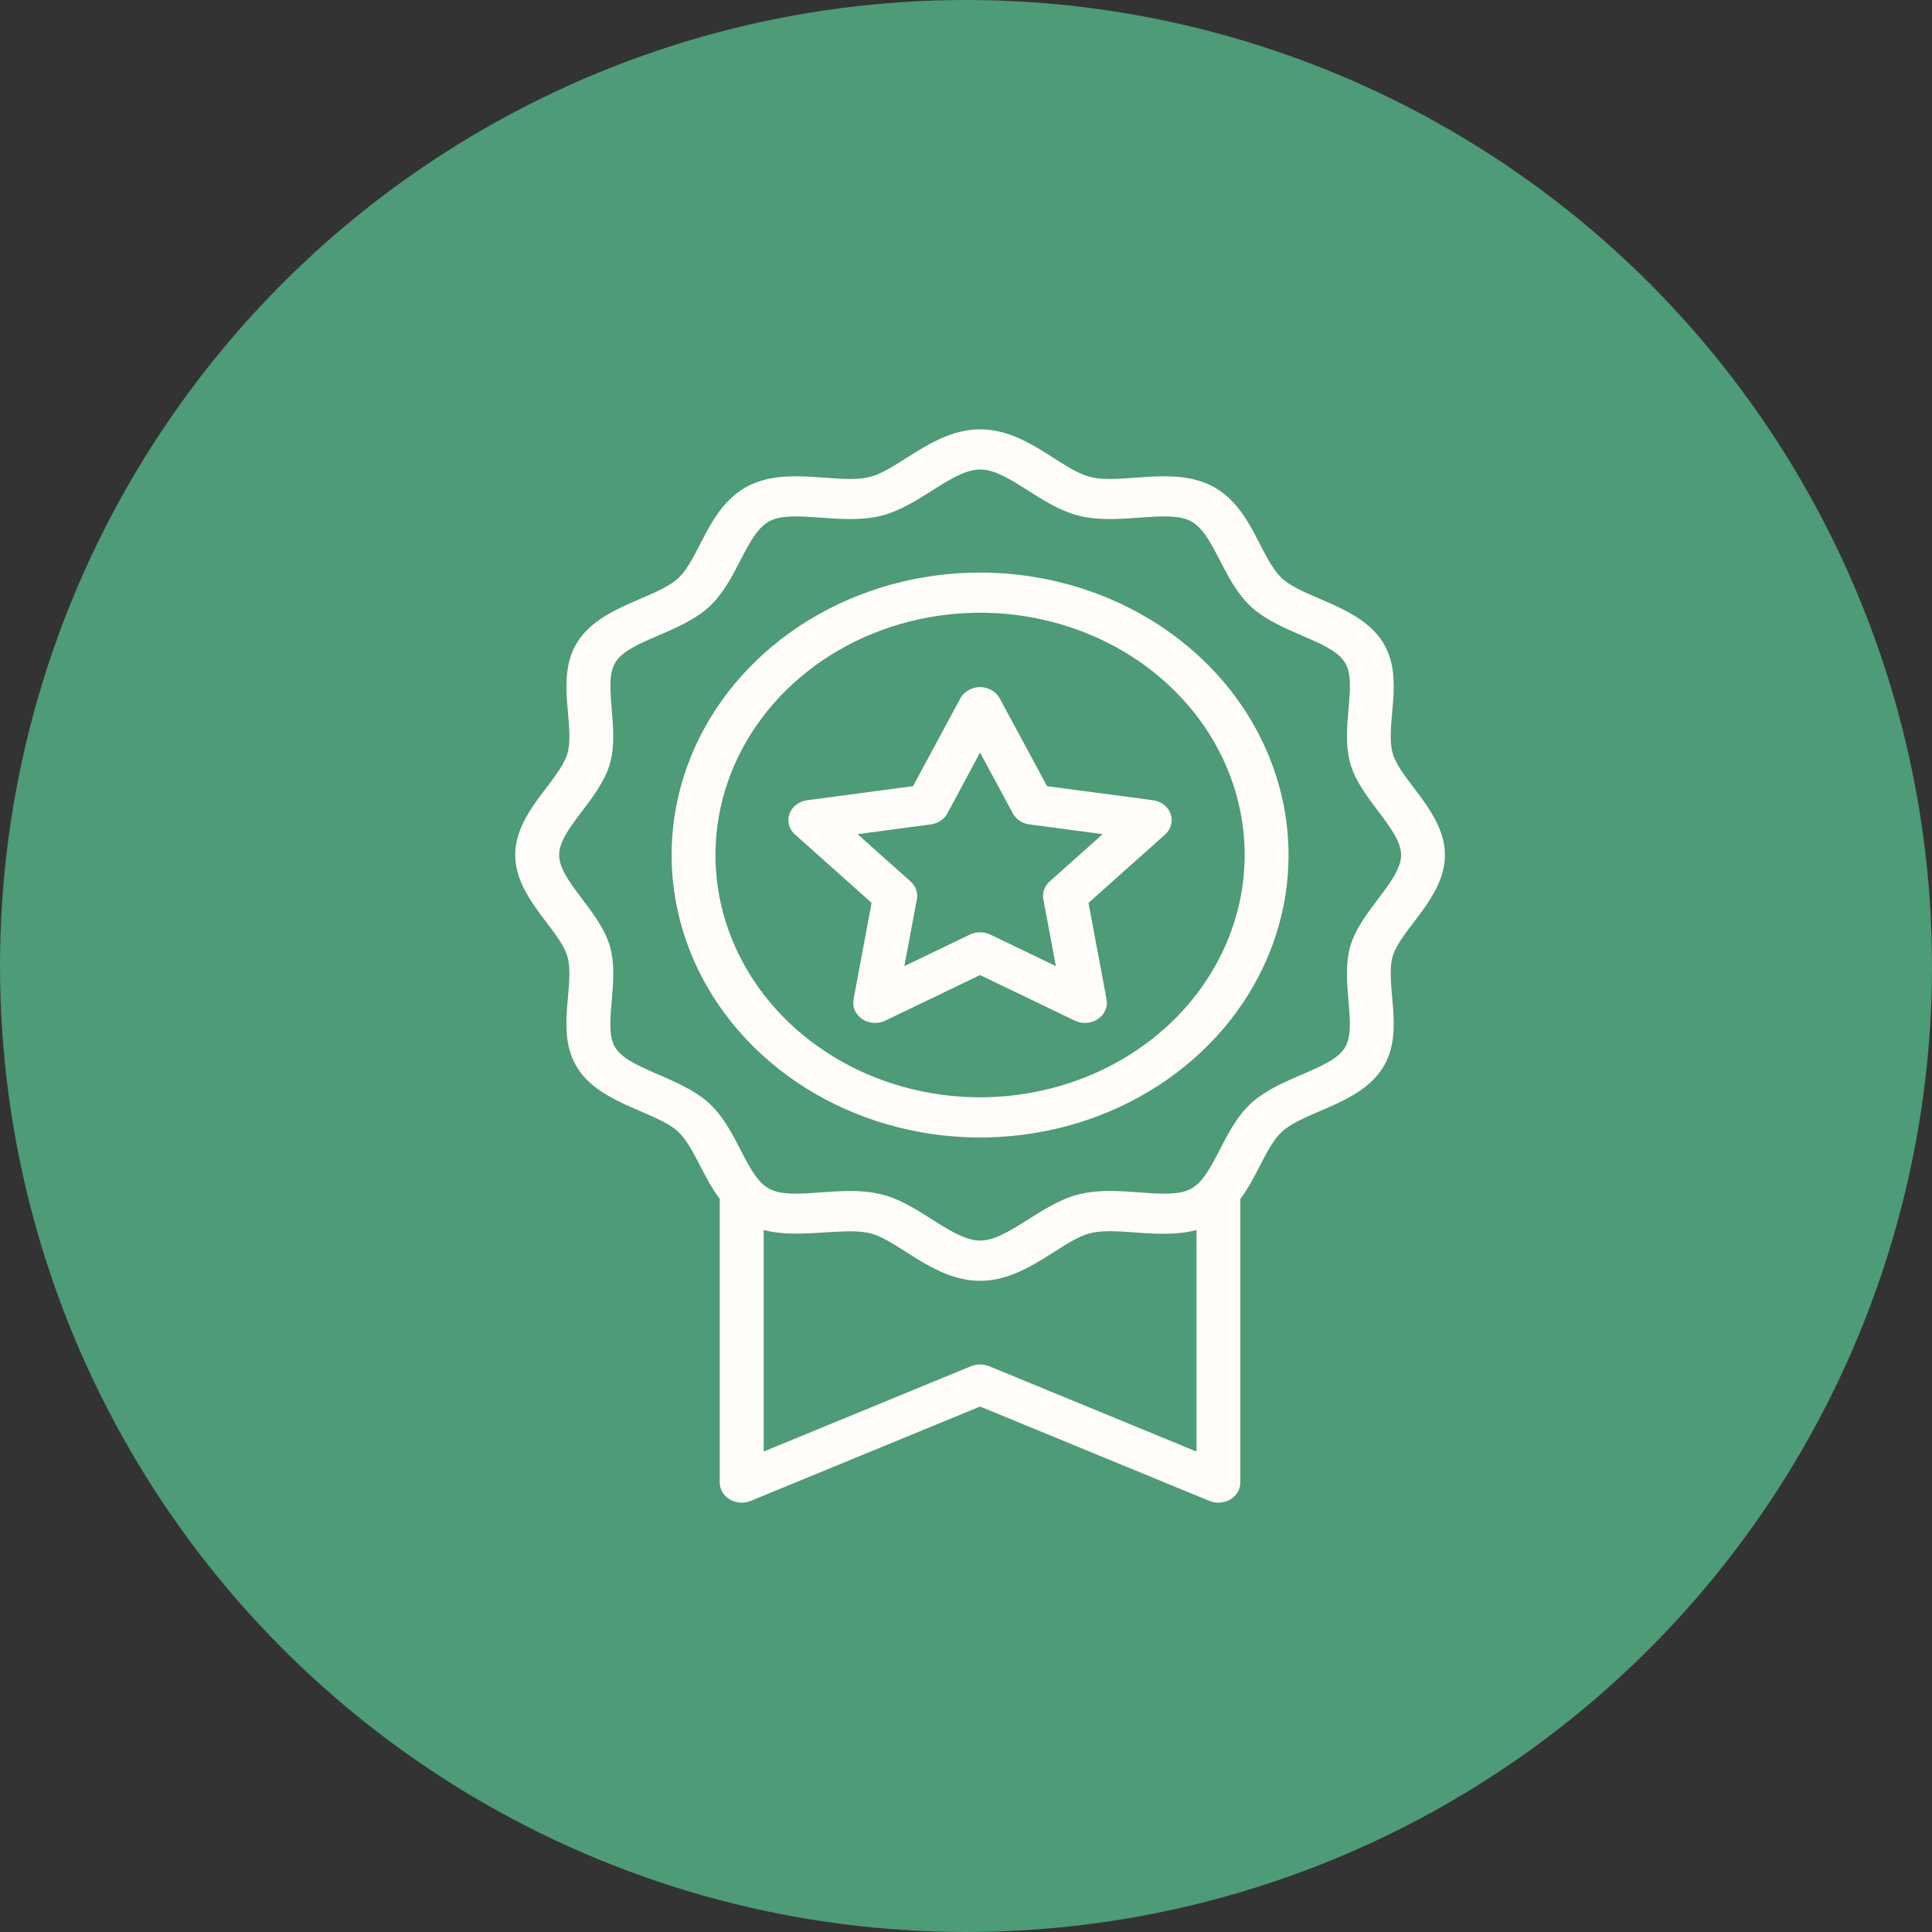 <?xml version="1.0" encoding="UTF-8"?> <svg xmlns="http://www.w3.org/2000/svg" width="45" height="45" viewBox="0 0 45 45" fill="none"><rect x="0" y="0" width="45" height="45" fill="#333333" stroke="none"/><circle cx="22.5" cy="22.5" r="22.5" fill="#4D9B77"></circle><path d="M26.855 18.639L24.388 18.311L23.285 16.265C23.243 16.187 23.178 16.121 23.097 16.075C23.016 16.028 22.923 16.004 22.827 16.004C22.732 16.004 22.638 16.028 22.558 16.075C22.477 16.121 22.411 16.187 22.369 16.265L21.266 18.311L18.8 18.639C18.706 18.652 18.617 18.688 18.544 18.745C18.471 18.801 18.417 18.875 18.387 18.958C18.358 19.041 18.354 19.13 18.377 19.214C18.4 19.299 18.448 19.376 18.517 19.437L20.301 21.03L19.88 23.279C19.864 23.365 19.874 23.454 19.91 23.535C19.946 23.615 20.006 23.685 20.083 23.737C20.16 23.788 20.252 23.819 20.347 23.825C20.442 23.831 20.537 23.813 20.622 23.772L22.827 22.711L25.033 23.772C25.117 23.813 25.213 23.831 25.308 23.825C25.403 23.819 25.494 23.788 25.571 23.737C25.648 23.685 25.708 23.615 25.744 23.535C25.78 23.454 25.791 23.365 25.774 23.279L25.353 21.03L27.138 19.437C27.206 19.376 27.254 19.299 27.277 19.214C27.3 19.13 27.297 19.041 27.267 18.958C27.238 18.875 27.183 18.801 27.11 18.745C27.038 18.688 26.949 18.652 26.855 18.639ZM24.447 20.532C24.388 20.585 24.344 20.65 24.319 20.722C24.293 20.794 24.287 20.871 24.301 20.946L24.593 22.503L23.066 21.768C22.993 21.733 22.911 21.714 22.828 21.714C22.745 21.714 22.664 21.733 22.59 21.768L21.064 22.503L21.356 20.946C21.37 20.871 21.364 20.794 21.338 20.722C21.313 20.65 21.269 20.585 21.21 20.532L19.974 19.429L21.681 19.202C21.763 19.191 21.841 19.162 21.908 19.117C21.975 19.073 22.029 19.014 22.066 18.946L22.827 17.529L23.591 18.946C23.627 19.014 23.682 19.073 23.749 19.118C23.816 19.162 23.894 19.191 23.976 19.202L25.683 19.429L24.447 20.532Z" fill="#FFFCFA"></path><path d="M33.655 19.914C33.655 18.923 32.625 18.183 32.441 17.556C32.246 16.887 32.737 15.793 32.207 14.956C31.675 14.11 30.381 13.944 29.865 13.475C29.342 12.993 29.17 11.817 28.243 11.328C27.328 10.844 26.129 11.289 25.407 11.112C24.703 10.94 23.918 10 22.828 10C21.747 10 20.937 10.943 20.248 11.112C19.523 11.29 18.329 10.845 17.413 11.326C16.489 11.813 16.306 12.998 15.792 13.472C15.268 13.949 13.982 14.107 13.45 14.953C12.919 15.79 13.408 16.892 13.215 17.553C13.028 18.191 12 18.917 12 19.913C12 20.904 13.031 21.649 13.214 22.271C13.408 22.939 12.918 24.035 13.448 24.873C13.98 25.719 15.273 25.885 15.79 26.355C16.146 26.682 16.358 27.382 16.764 27.925V34.531C16.764 34.609 16.785 34.686 16.826 34.755C16.867 34.824 16.926 34.882 16.997 34.925C17.069 34.967 17.151 34.993 17.236 34.999C17.322 35.005 17.407 34.991 17.485 34.959L22.828 32.761L28.169 34.959C28.247 34.991 28.332 35.005 28.418 34.999C28.503 34.993 28.585 34.967 28.657 34.925C28.728 34.882 28.787 34.824 28.828 34.755C28.869 34.686 28.89 34.609 28.89 34.531V27.927C29.299 27.38 29.497 26.691 29.863 26.357C30.386 25.88 31.672 25.722 32.206 24.874C32.736 24.036 32.248 22.938 32.439 22.273C32.627 21.64 33.655 20.911 33.655 19.914ZM23.037 31.821C22.971 31.794 22.9 31.78 22.828 31.78C22.756 31.78 22.684 31.794 22.618 31.821L17.788 33.809V28.649C18.59 28.867 19.662 28.577 20.256 28.723C20.91 28.873 21.742 29.833 22.828 29.833C23.913 29.833 24.738 28.875 25.407 28.721C26.023 28.57 27.02 28.879 27.868 28.649V33.809L23.037 31.821ZM31.453 22.032C31.208 22.879 31.633 23.914 31.321 24.406V24.408C31.003 24.916 29.821 25.076 29.143 25.695C28.461 26.32 28.288 27.399 27.733 27.693C27.191 27.979 26.069 27.588 25.151 27.813C24.268 28.017 23.486 28.895 22.829 28.895C22.171 28.895 21.392 28.017 20.514 27.815C19.59 27.589 18.464 27.978 17.924 27.693C17.376 27.402 17.188 26.312 16.514 25.694C15.848 25.088 14.65 24.906 14.335 24.406C14.022 23.912 14.452 22.886 14.203 22.03C13.961 21.209 13.024 20.518 13.024 19.914C13.024 19.31 13.958 18.631 14.204 17.797C14.448 16.955 14.026 15.912 14.337 15.423C14.655 14.915 15.835 14.755 16.516 14.135C17.184 13.52 17.375 12.428 17.925 12.138C18.463 11.853 19.591 12.242 20.514 12.016C21.417 11.794 22.173 10.936 22.829 10.936C23.495 10.936 24.224 11.791 25.144 12.016C26.064 12.241 27.195 11.853 27.734 12.138C28.288 12.43 28.467 13.513 29.144 14.136C29.822 14.755 31.003 14.917 31.322 15.425C31.637 15.92 31.206 16.942 31.455 17.798C31.697 18.624 32.634 19.313 32.634 19.914C32.634 20.515 31.696 21.209 31.453 22.032Z" fill="#FFFCFA"></path><path d="M22.828 13.336C21.407 13.336 20.018 13.722 18.836 14.445C17.654 15.168 16.733 16.195 16.189 17.397C15.646 18.599 15.503 19.922 15.781 21.199C16.058 22.475 16.742 23.647 17.747 24.567C18.752 25.487 20.032 26.114 21.426 26.368C22.82 26.622 24.265 26.491 25.578 25.994C26.89 25.495 28.013 24.652 28.802 23.57C29.592 22.488 30.013 21.216 30.013 19.915C30.011 18.171 29.253 16.498 27.906 15.265C26.559 14.032 24.733 13.338 22.828 13.336ZM22.828 25.558C21.609 25.558 20.417 25.227 19.404 24.607C18.39 23.987 17.6 23.106 17.134 22.075C16.667 21.044 16.545 19.909 16.783 18.814C17.021 17.719 17.608 16.714 18.47 15.925C19.332 15.135 20.43 14.598 21.625 14.38C22.821 14.162 24.06 14.274 25.186 14.701C26.313 15.128 27.275 15.852 27.953 16.78C28.63 17.708 28.991 18.799 28.991 19.915C28.989 21.411 28.339 22.846 27.184 23.904C26.029 24.962 24.462 25.557 22.828 25.558Z" fill="#FFFCFA"></path></svg> 